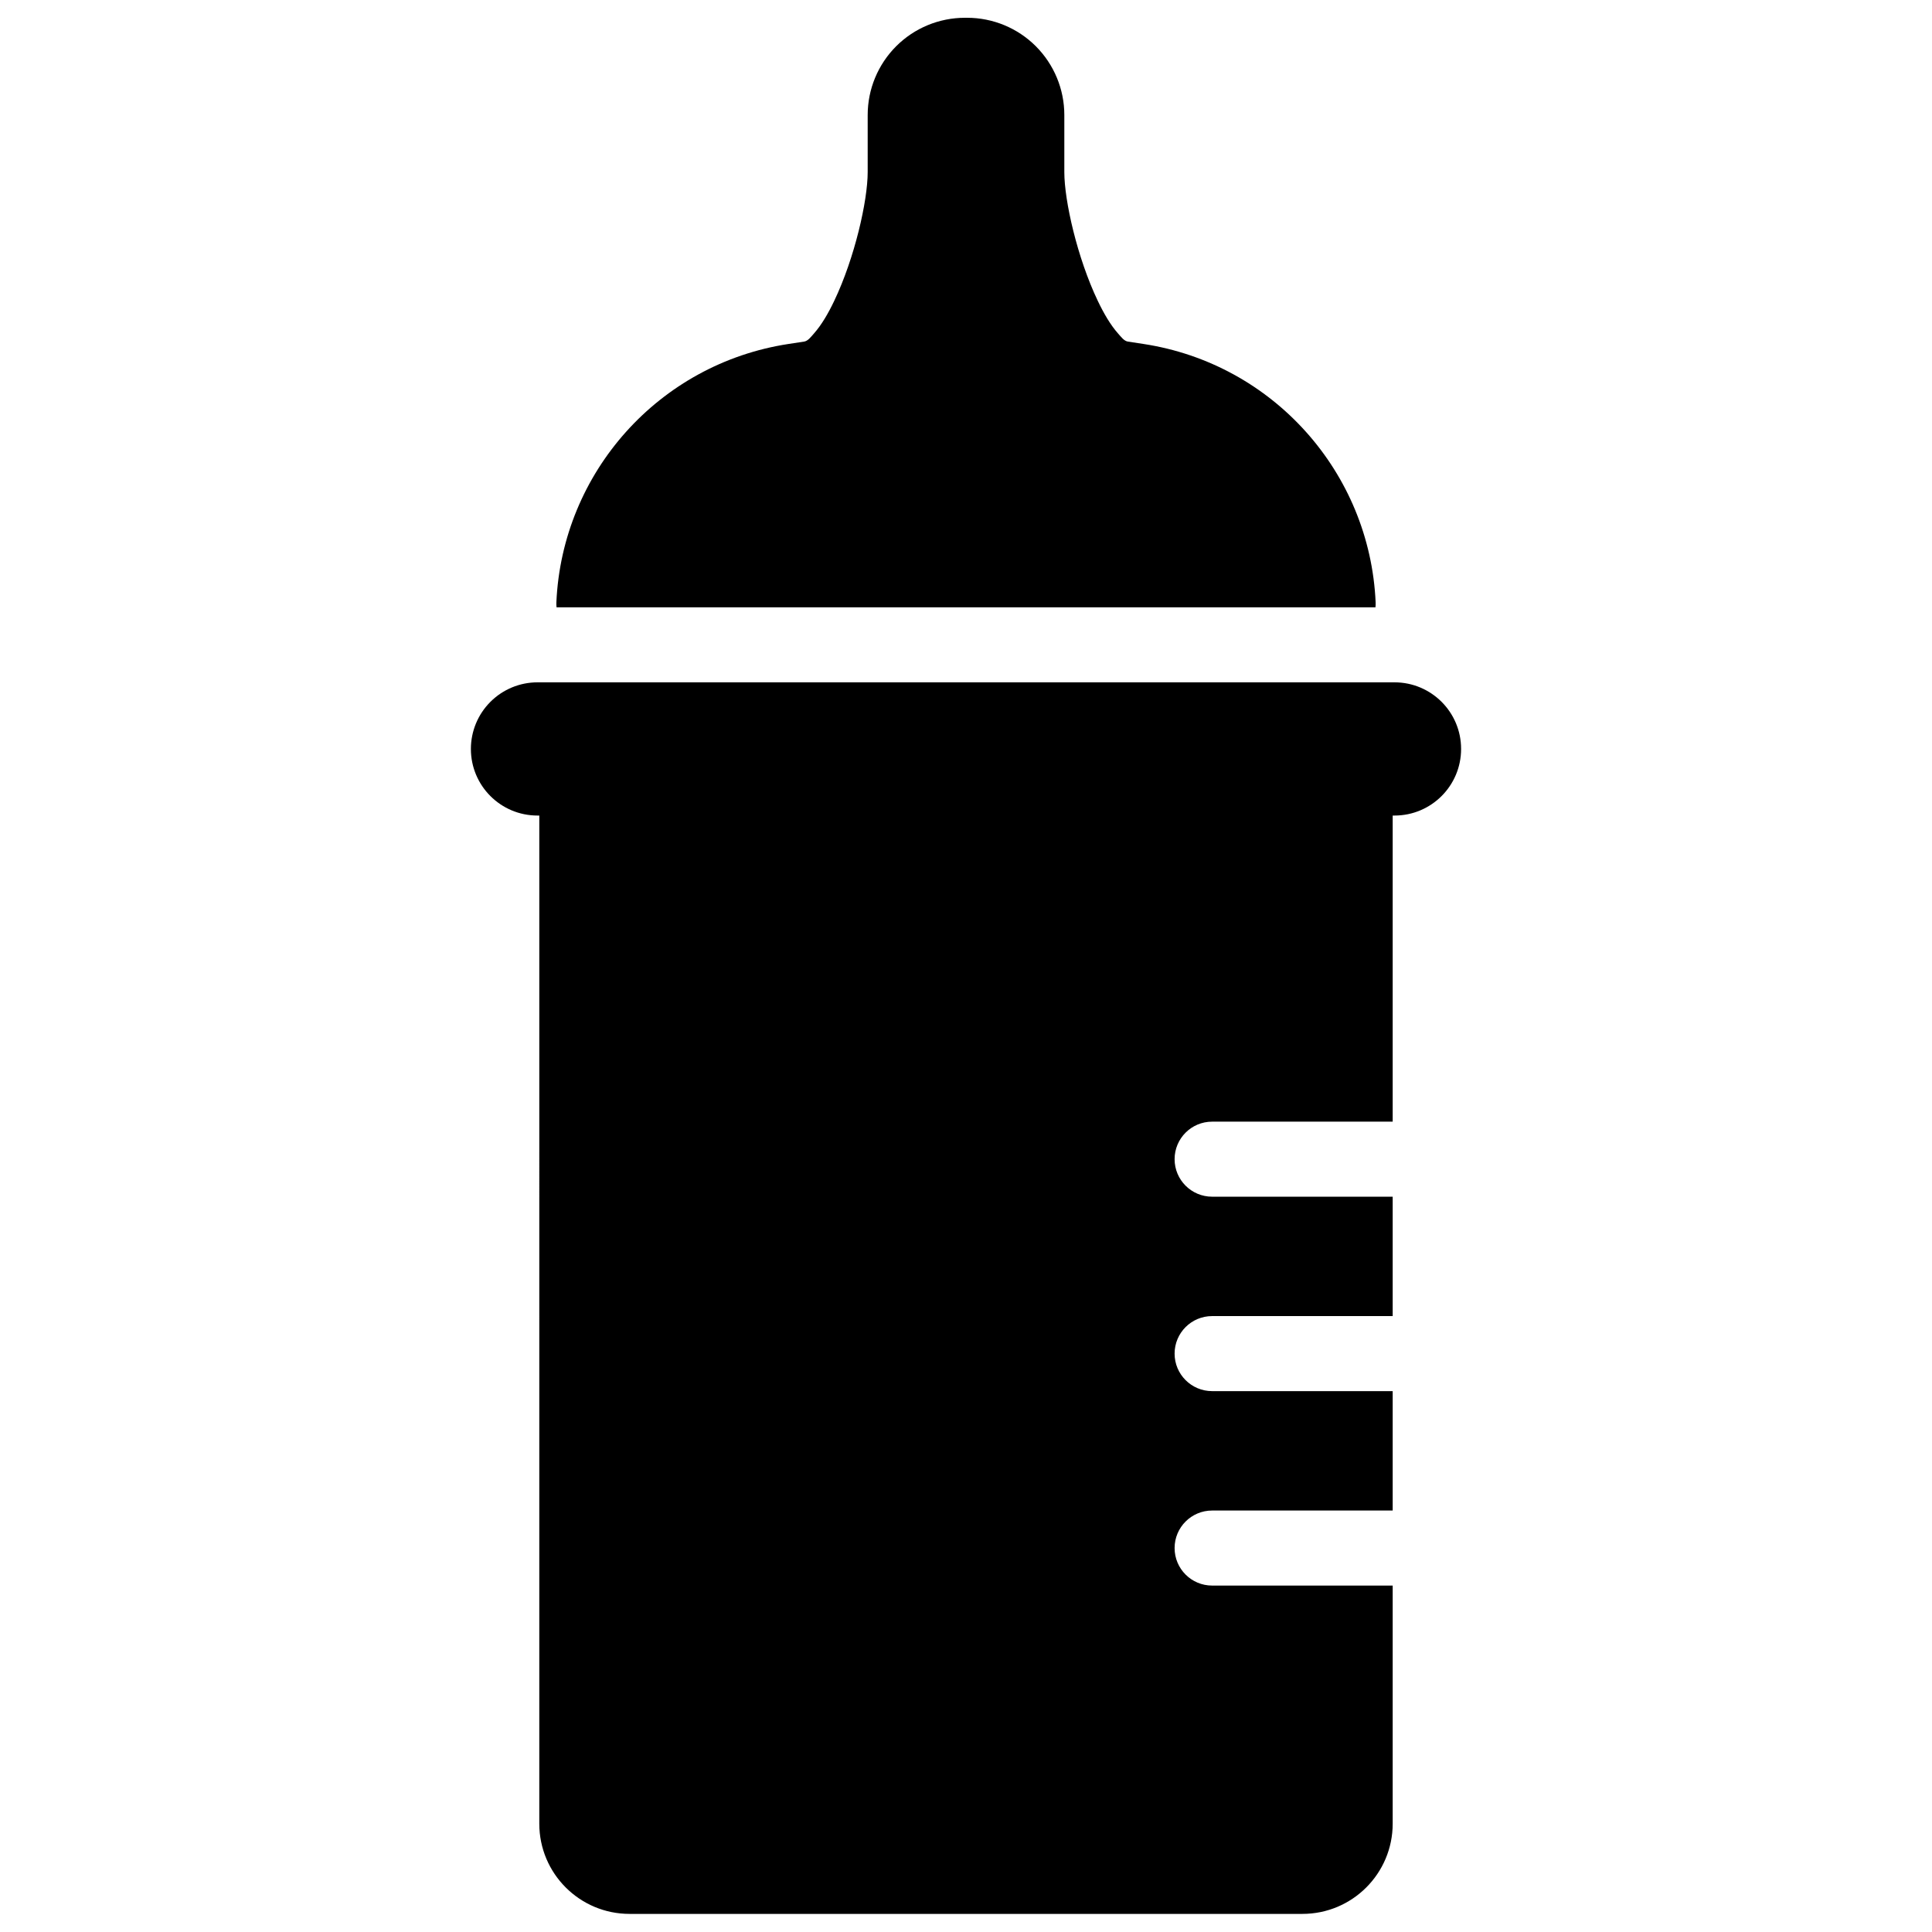<?xml version="1.0" encoding="UTF-8"?>
<!-- Uploaded to: ICON Repo, www.svgrepo.com, Generator: ICON Repo Mixer Tools -->
<svg width="800px" height="800px" version="1.1" viewBox="144 144 512 512" xmlns="http://www.w3.org/2000/svg">
 <defs>
  <clipPath id="b">
   <path d="m268 324h264v327.9h-264z"/>
  </clipPath>
  <clipPath id="a">
   <path d="m291 148.09h218v156.91h-218z"/>
  </clipPath>
 </defs>
 <g>
  <g clip-path="url(#b)">
   <path d="m286.92 360.13h-0.477c-9.754 0-17.652-7.898-17.652-17.652 0-4.684 1.859-9.172 5.172-12.48 3.309-3.312 7.797-5.172 12.48-5.172h227.11c9.754 0 17.652 7.898 17.652 17.652 0 9.754-7.898 17.652-17.652 17.652h-0.477v81.121h-47.855c-5.488 0-9.941 4.457-9.941 9.941 0 5.488 4.453 9.945 9.941 9.945h47.855v31.641h-47.855c-5.488 0-9.941 4.457-9.941 9.945 0 5.488 4.453 9.941 9.941 9.941h47.855v31.645h-47.855c-5.488 0-9.941 4.457-9.941 9.941 0 5.488 4.453 9.945 9.941 9.945h47.855v63.094c0 13.207-10.707 23.914-23.914 23.914h-178.33c-13.207 0-23.914-10.707-23.914-23.914z" fill-rule="evenodd"/>
  </g>
  <g clip-path="url(#a)">
   <path d="m291.49 304.94c-0.051-0.438-0.059-0.883-0.043-1.328 1.535-34.406 27.176-63.207 61.512-68.457 1.398-0.219 2.781-0.43 4.129-0.629 1.02-0.16 1.754-1.164 2.644-2.176 1.98-2.242 3.75-5.266 5.359-8.645 5.402-11.324 8.855-26.457 8.855-34.102v-15.133c0-6.832 2.715-13.379 7.551-18.219 4.828-4.828 11.383-7.539 18.211-7.539h0.59c6.824 0 13.379 2.711 18.207 7.539 4.828 4.84 7.551 11.387 7.551 18.219v15.133c0 7.644 3.453 22.777 8.855 34.102 1.609 3.379 3.379 6.402 5.359 8.645 0.895 1.012 1.625 2.016 2.644 2.176 1.348 0.199 2.723 0.41 4.129 0.629 34.336 5.25 59.977 34.051 61.512 68.457 0.016 0.445 0.008 0.891-0.043 1.328z" fill-rule="evenodd"/>
  </g>
 </g>
</svg>